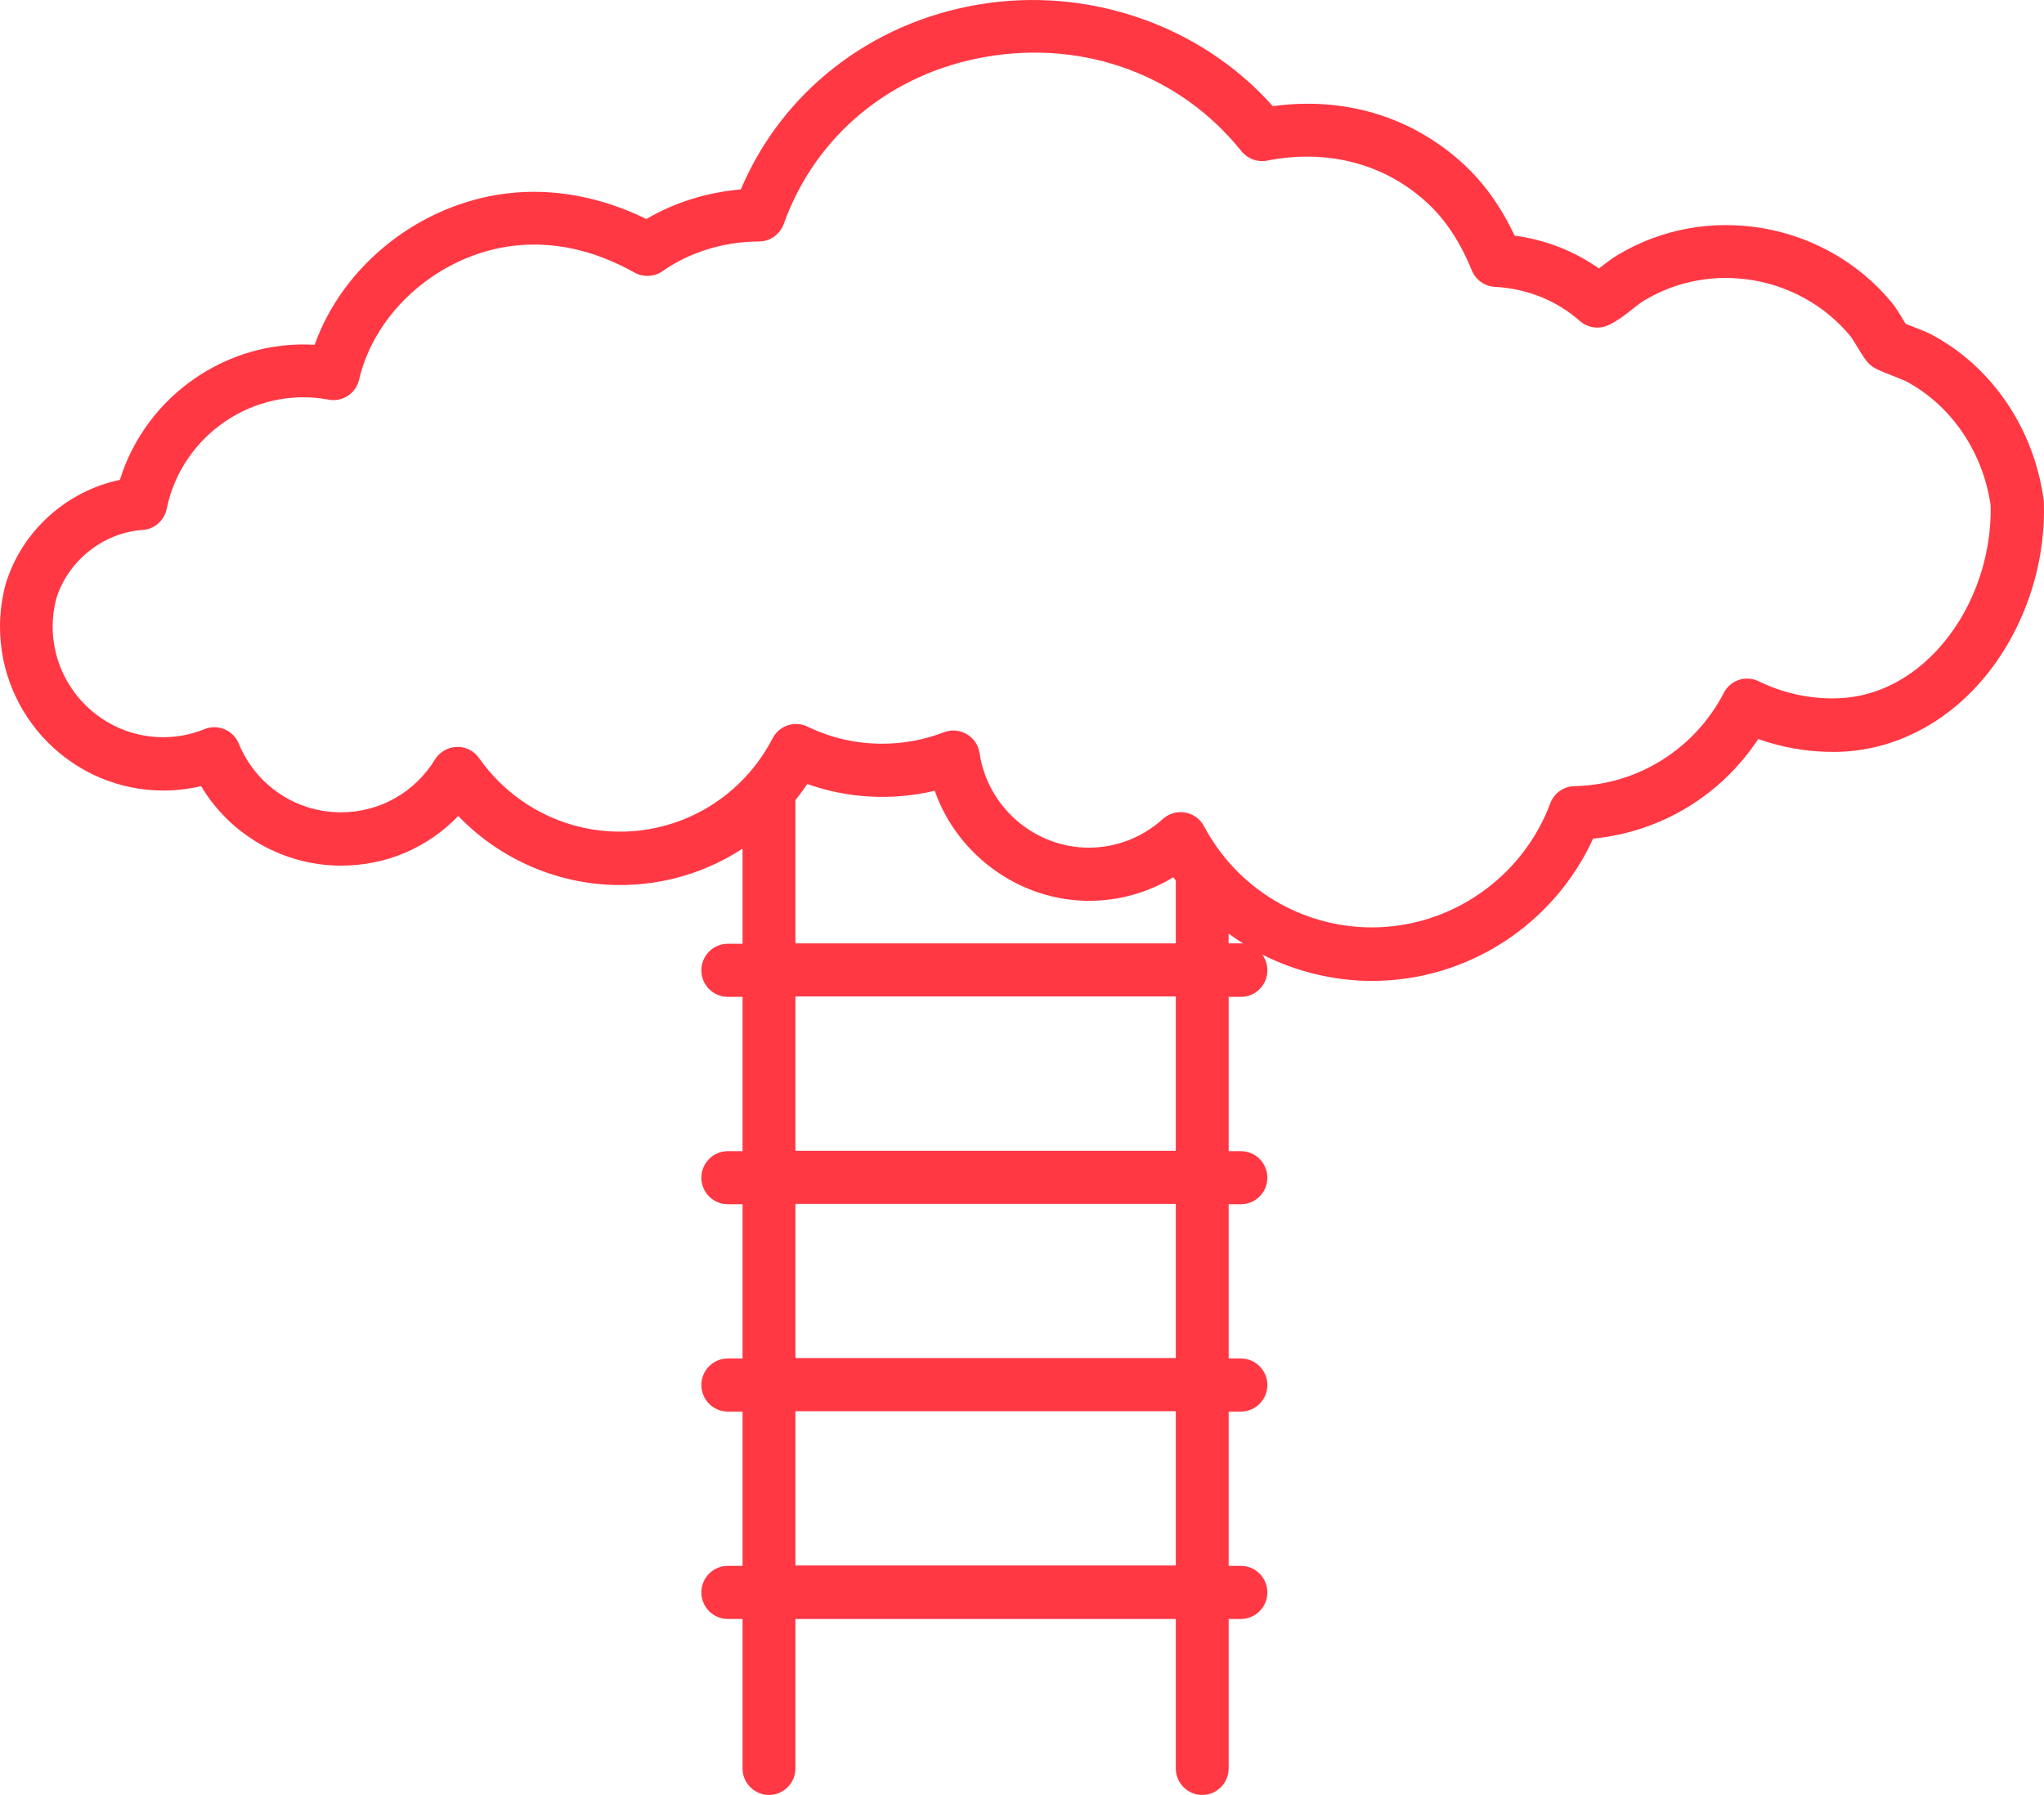 <svg width="74" height="65" viewBox="0 0 74 65" fill="none" xmlns="http://www.w3.org/2000/svg">
<path d="M73.996 18.205C73.996 18.172 73.993 18.136 73.988 18.103C73.638 15.524 72.123 13.285 69.932 12.118C69.784 12.038 69.565 11.95 69.221 11.816L68.991 11.725L68.906 11.588C68.734 11.302 68.611 11.104 68.485 10.953C66.064 8.025 61.795 7.286 58.557 9.239C58.319 9.384 58.111 9.547 57.931 9.689L57.887 9.722C56.981 9.085 55.953 8.684 54.834 8.533C54.348 7.497 53.727 6.626 52.988 5.945C51.131 4.231 48.681 3.487 46.08 3.844C43.462 0.902 39.382 -0.507 35.416 0.166C31.521 0.825 28.316 3.325 26.82 6.86C25.597 6.964 24.418 7.332 23.401 7.931C21.749 7.121 19.998 6.8 18.341 7.006C15.204 7.39 12.425 9.588 11.391 12.486C8.224 12.296 5.284 14.332 4.34 17.378C2.39 17.785 0.774 19.257 0.205 21.152L0.194 21.188C0.066 21.686 0 22.191 0 22.688C0 25.962 2.653 28.627 5.913 28.627C6.375 28.627 6.835 28.572 7.281 28.468C8.342 30.248 10.275 31.347 12.349 31.347C13.973 31.347 15.472 30.709 16.591 29.55C18.122 31.141 20.247 32.05 22.446 32.05C24.033 32.05 25.561 31.594 26.883 30.731V34.176H26.349C25.821 34.176 25.392 34.607 25.392 35.138C25.392 35.668 25.821 36.099 26.349 36.099H26.883V41.686H26.349C25.821 41.686 25.392 42.118 25.392 42.648C25.392 43.178 25.821 43.609 26.349 43.609H26.883V49.194H26.349C25.821 49.194 25.392 49.625 25.392 50.155C25.392 50.685 25.821 51.117 26.349 51.117H26.883V56.704H26.349C25.821 56.704 25.392 57.135 25.392 57.666C25.392 58.196 25.821 58.627 26.349 58.627H26.883V64.039C26.883 64.569 27.312 65 27.84 65C28.368 65 28.797 64.569 28.797 64.039V58.627H42.568V64.039C42.568 64.569 42.997 65 43.525 65C44.053 65 44.482 64.569 44.482 64.039V58.627H44.925C45.453 58.627 45.883 58.196 45.883 57.666C45.883 57.135 45.453 56.704 44.925 56.704H44.482V51.117H44.925C45.453 51.117 45.883 50.685 45.883 50.155C45.883 49.625 45.453 49.194 44.925 49.194H44.482V43.609H44.925C45.453 43.609 45.883 43.178 45.883 42.648C45.883 42.118 45.453 41.686 44.925 41.686H44.482V36.099H44.925C45.453 36.099 45.883 35.668 45.883 35.138C45.883 34.923 45.814 34.725 45.697 34.566C46.922 35.187 48.292 35.522 49.673 35.522C53.109 35.522 56.24 33.503 57.676 30.369C60.124 30.127 62.293 28.819 63.655 26.762C64.525 27.072 65.438 27.229 66.376 27.229C68.239 27.229 70.028 26.441 71.417 25.007C73.104 23.262 74.07 20.724 73.996 18.219V18.205ZM44.923 34.162H44.48V33.808C44.652 33.934 44.827 34.052 45.005 34.165C44.977 34.165 44.95 34.162 44.92 34.162H44.923ZM66.376 25.292C65.427 25.292 64.516 25.084 63.671 24.671C63.201 24.443 62.646 24.628 62.405 25.095C61.352 27.13 59.282 28.424 57.003 28.468C56.609 28.476 56.265 28.721 56.125 29.091C55.122 31.778 52.529 33.583 49.671 33.583C47.122 33.583 44.791 32.179 43.588 29.918C43.449 29.654 43.2 29.476 42.907 29.424C42.852 29.413 42.798 29.41 42.743 29.41C42.505 29.41 42.278 29.498 42.1 29.657C41.364 30.325 40.413 30.696 39.42 30.696C37.453 30.696 35.755 29.226 35.465 27.276C35.421 26.984 35.254 26.734 35 26.586C34.748 26.438 34.448 26.413 34.174 26.517C33.46 26.792 32.708 26.932 31.942 26.932C30.993 26.932 30.082 26.723 29.237 26.314C28.767 26.086 28.212 26.273 27.971 26.737C26.893 28.819 24.774 30.116 22.441 30.116C20.417 30.116 18.513 29.122 17.346 27.454C17.16 27.19 16.856 27.034 16.533 27.048C16.21 27.059 15.918 27.229 15.748 27.504C15.012 28.701 13.741 29.416 12.343 29.416C10.719 29.416 9.266 28.44 8.645 26.93C8.446 26.441 7.888 26.207 7.401 26.405C6.922 26.6 6.419 26.696 5.905 26.696C3.7 26.696 1.906 24.894 1.906 22.68C1.906 22.353 1.95 22.015 2.035 21.686C2.453 20.312 3.739 19.287 5.164 19.191C5.593 19.164 5.951 18.848 6.036 18.425C6.583 15.741 9.212 13.969 11.895 14.472C12.401 14.568 12.887 14.247 13.002 13.744C13.574 11.263 15.915 9.228 18.563 8.904C20.023 8.725 21.506 9.052 22.974 9.871C23.291 10.049 23.691 10.027 23.989 9.818C24.963 9.132 26.201 8.75 27.479 8.744C27.881 8.744 28.239 8.486 28.376 8.107C29.522 4.901 32.268 2.638 35.722 2.053C39.291 1.448 42.74 2.728 44.945 5.475C45.169 5.753 45.525 5.885 45.872 5.816C48.076 5.385 50.138 5.929 51.678 7.352C52.335 7.959 52.873 8.777 53.284 9.791C53.423 10.134 53.751 10.368 54.118 10.387C55.286 10.453 56.35 10.879 57.2 11.626C57.493 11.882 57.906 11.936 58.256 11.763C58.592 11.596 58.863 11.382 59.098 11.195C59.249 11.077 59.388 10.964 59.525 10.882C61.959 9.415 65.17 9.972 66.994 12.175C67.038 12.23 67.186 12.469 67.254 12.582C67.454 12.909 67.547 13.06 67.684 13.189C67.848 13.343 68.014 13.409 68.504 13.601C68.649 13.659 68.95 13.777 69.016 13.813C70.648 14.686 71.792 16.37 72.068 18.301C72.114 20.282 71.351 22.282 70.028 23.65C69.303 24.397 68.08 25.29 66.363 25.29L66.376 25.292ZM28.797 28.976C28.958 28.775 29.098 28.583 29.226 28.391C30.69 28.913 32.317 29.001 33.84 28.635C34.664 30.989 36.939 32.621 39.423 32.621C40.506 32.621 41.559 32.327 42.48 31.767C42.505 31.8 42.527 31.83 42.551 31.863L42.568 31.885V34.162H28.797V28.976ZM42.568 36.085V41.673H28.797V36.085H42.568ZM42.568 43.596V49.18H28.797V43.596H42.568ZM42.568 51.103V56.69H28.797V51.103H42.568Z" fill="#FF3844"/>
</svg>
